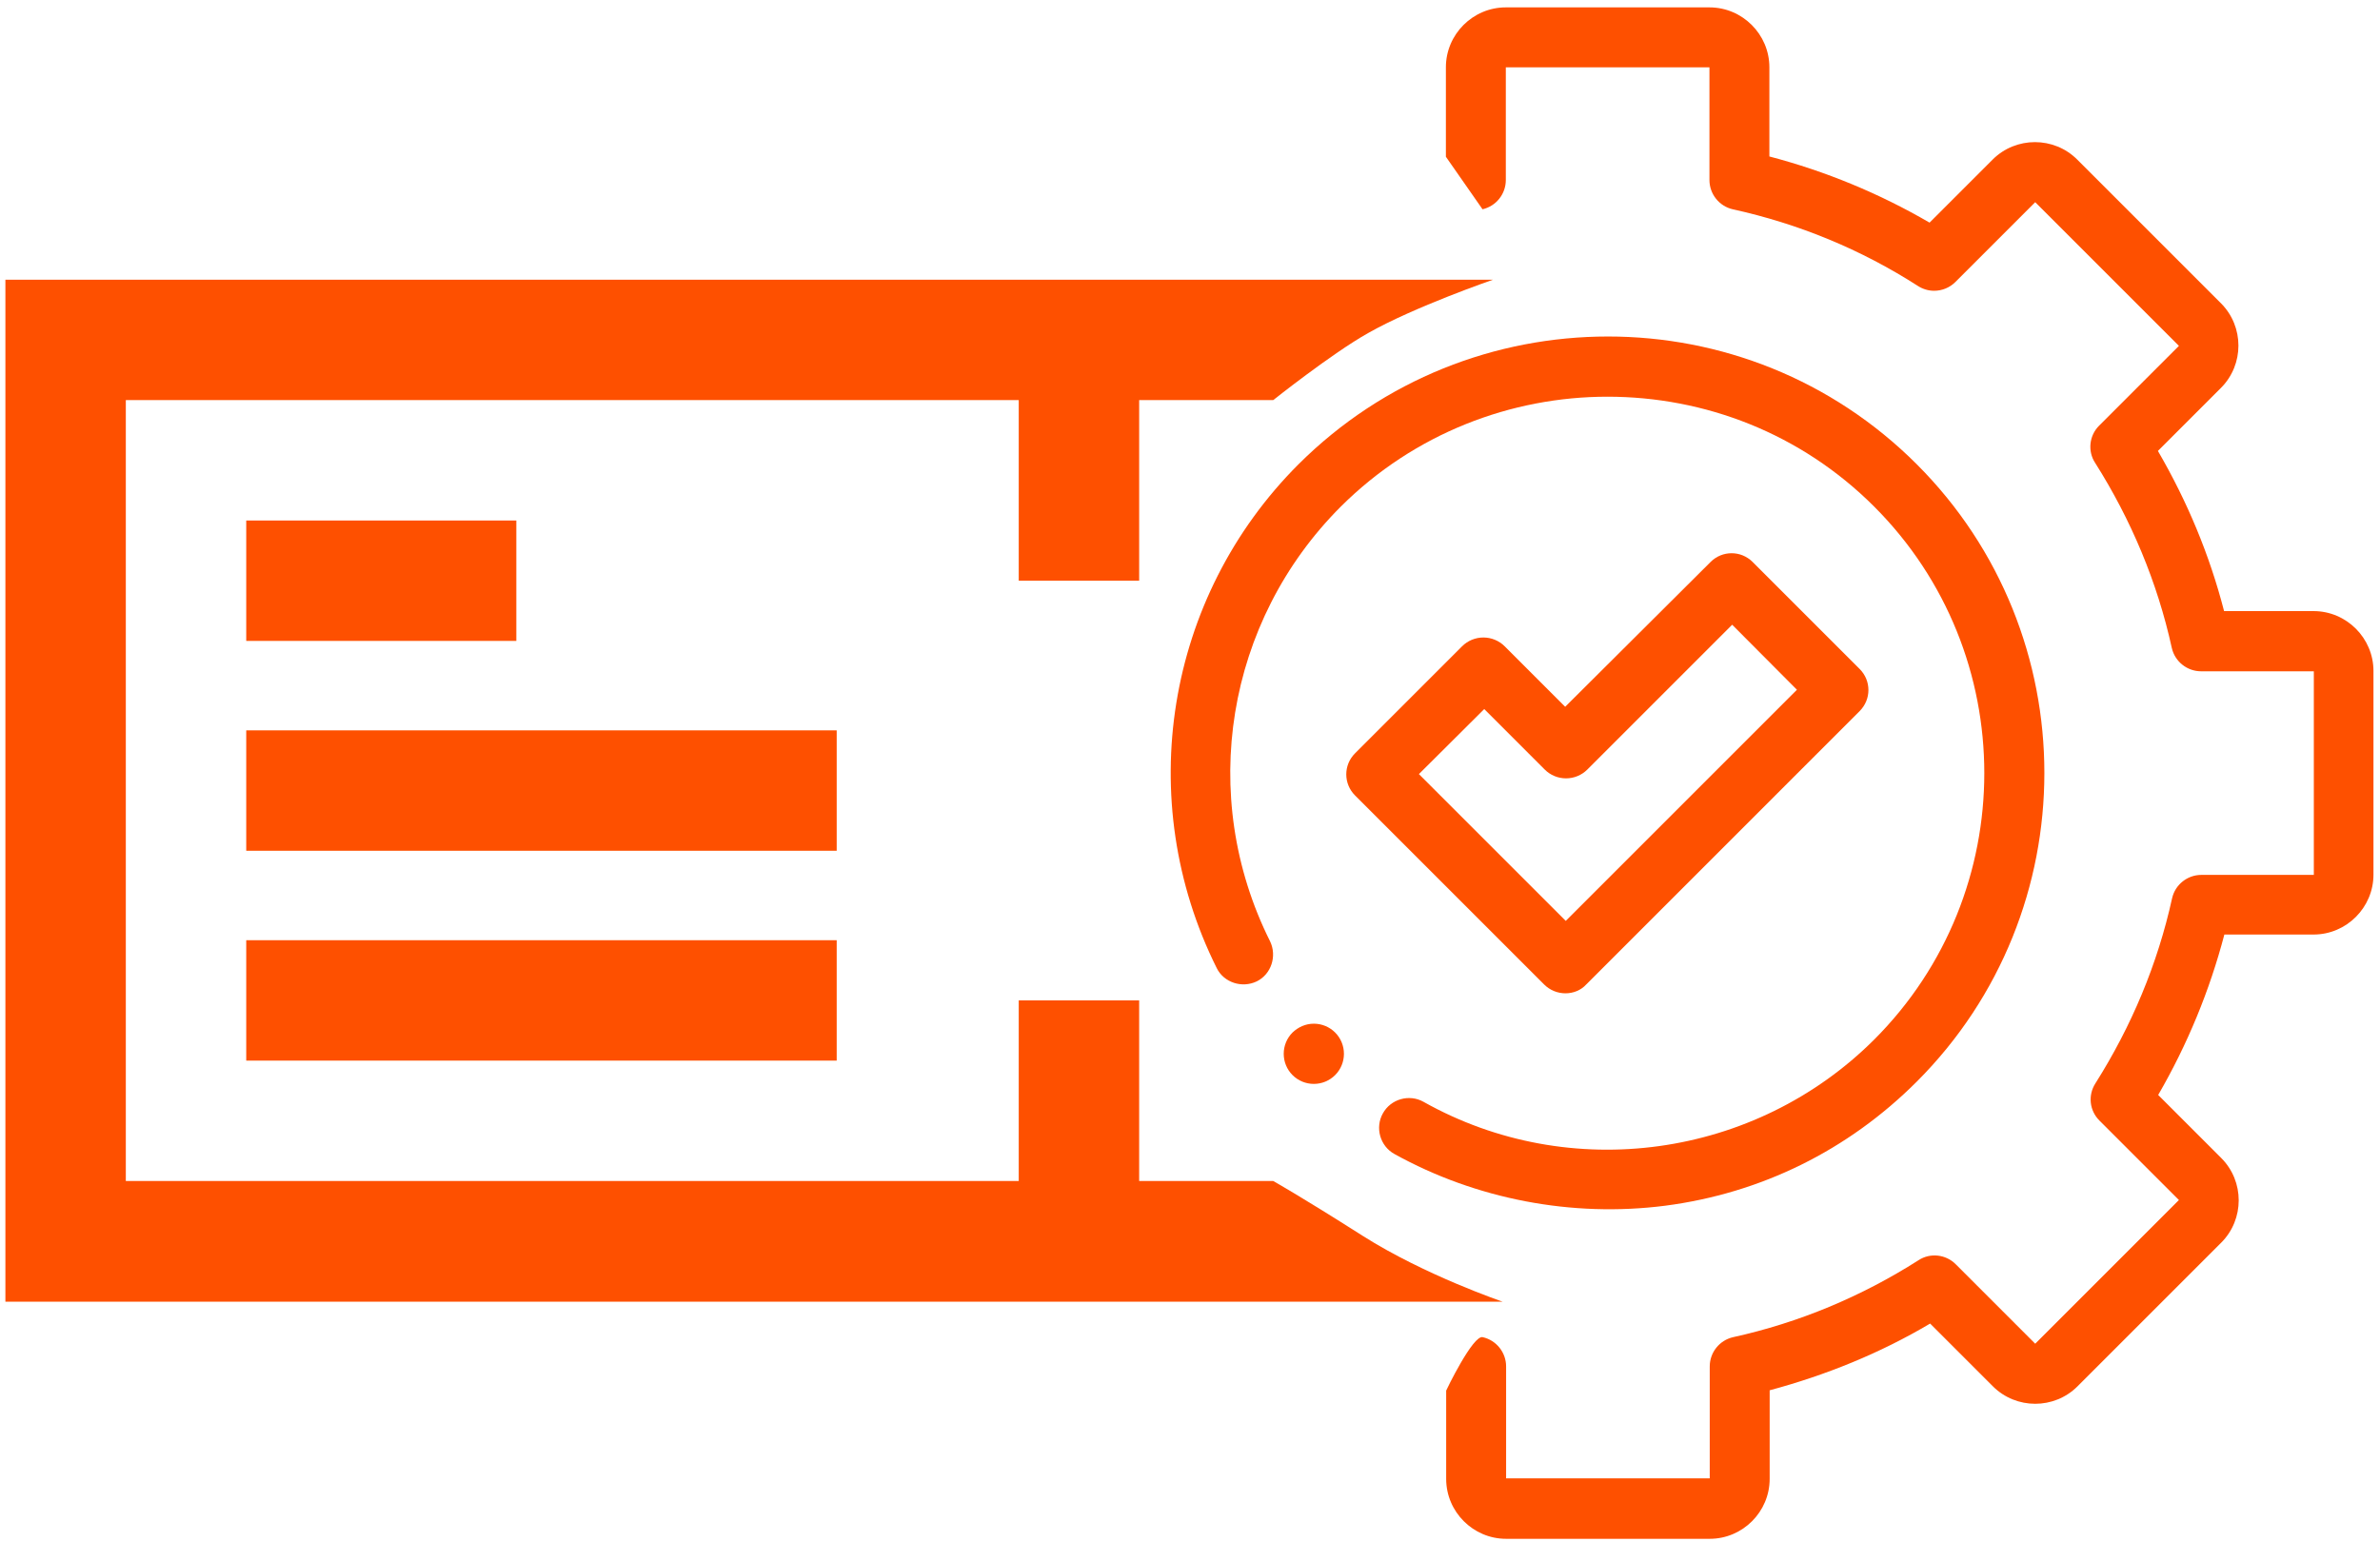 <?xml version="1.0" encoding="utf-8"?>
<!-- Generator: Adobe Illustrator 25.1.0, SVG Export Plug-In . SVG Version: 6.00 Build 0)  -->
<svg version="1.1" id="Capa_1" xmlns="http://www.w3.org/2000/svg" xmlns:xlink="http://www.w3.org/1999/xlink" x="0px" y="0px"
	 viewBox="0 0 838 543" style="enable-background:new 0 0 838 543;" xml:space="preserve">
<style type="text/css">
	.st0{fill:#FE5000;}
</style>
<g>
	<g>
		<rect x="86.7" y="183.3" class="st0" width="95.1" height="42.4"/>
	</g>
</g>
<g>
	<g>
		<rect x="86.7" y="331.1" class="st0" width="207.9" height="42.4"/>
	</g>
</g>
<g>
	<g>
		<rect x="86.7" y="257.2" class="st0" width="207.9" height="42.4"/>
	</g>
</g>
<path class="st0" d="M462.6,360.5c2.8,0,5.5,1.1,7.5,3.1c2,2,3.1,4.7,3.1,7.5s-1.1,5.5-3.1,7.5c-2,2-4.7,3.1-7.5,3.1
	c-2.8,0-5.5-1.1-7.5-3.1c-2-2-3.1-4.7-3.1-7.5s1.1-5.5,3.1-7.5C457.1,361.7,459.7,360.5,462.6,360.5z"/>
<path class="st0" d="M522.1,470.9c4.8,1.1,8.2,5.4,8.2,10.3v39.4h71.7v-39.4c0-4.9,3.4-9.2,8.2-10.3c23.2-5.1,45.2-14.3,65.3-27.1
	c4.1-2.7,9.6-2.1,13.1,1.4l28,28l50.6-50.6l-28-28c-3.5-3.5-4.1-8.9-1.4-13.1c12.7-20.1,21.9-42,27-65.2c1.1-4.8,5.4-8.2,10.3-8.2
	h39.6v-71.7H775c-4.9,0-9.2-3.4-10.3-8.2c-5.1-23.2-14.3-45.1-27-65.2c-2.7-4.1-2.1-9.6,1.4-13.1l28.1-28.1l-50.6-50.6l-28.1,28.1
	c-2,2-4.7,3.1-7.5,3.1c-2,0-4-0.6-5.7-1.7c-20.1-12.9-42-21.9-65.2-27c-4.8-1.1-8.2-5.4-8.2-10.3V23.7h-71.7v39.7
	c0,4.9-3.4,9.2-8.2,10.3l-12.9-18.5V23.7c0-11.6,9.5-21.1,21.1-21.1h71.7c11.6,0,21.1,9.5,21.1,21.1v31.4
	c19.8,5.2,38.7,13,56.4,23.3l22.2-22.2c8.2-8.2,21.6-8.2,29.8,0l50.6,50.6c8.2,8.2,8.2,21.6,0,29.8l-22.2,22.2
	c10.3,17.7,18.2,36.6,23.3,56.4h31.5c11.6,0,21.1,9.5,21.1,21.1V308c0,11.6-9.5,21.1-21.1,21.1h-31.4c-5.2,19.8-13,38.7-23.3,56.5
	l22.2,22.2c8.2,8.2,8.2,21.6,0,29.8l-50.6,50.6c-8.2,8.2-21.6,8.2-29.8,0l-22.1-22.1c-17.7,10.5-36.8,18.2-56.5,23.5v31.2
	c0,11.6-9.5,21.1-21.1,21.1h-71.7c-11.6,0-21.1-9.5-21.1-21.1v-31.1C509.2,489.6,518.7,469.9,522.1,470.9z"/>
<path class="st0" d="M566.2,118.5c39.4,0,78.7,15,108.7,45c59.9,59.9,59.9,157.5,0,217.4c-24.2,24.2-54.8,39.3-88.6,43.7
	c-32.8,4.2-66.6-2.3-95.3-18.2c-5.1-2.8-6.9-9.3-4.1-14.3c2.8-5.1,9.3-6.9,14.3-4.1c51.6,29,116.8,19.9,158.7-21.9
	c51.7-51.7,51.7-136,0-187.7c-25.9-25.9-59.8-38.7-93.9-38.7c-33.9,0-68,12.9-93.9,38.7c-40.4,40.4-50.5,101.9-24.9,153.1
	c2.5,5.2,0.4,11.6-4.7,14.1c-5.2,2.5-11.6,0.4-14.1-4.7c-29.5-59.2-18-130.6,28.8-177.4C487.3,133.5,526.7,118.5,566.2,118.5z"/>
<g>
	<g>
		<path class="st0" d="M448.3,415.9h-47.2v-63.6h-42.4v63.6H44.3V140.9h314.4v63.6h42.4v-63.6h47.2c0,0,20.6-16.4,33.4-23.6
			c16.4-9.3,44-18.8,44-18.8H1.9v359.9h527.2c0,0-27.4-9.3-49.3-23.2C457.8,421.2,448.3,415.9,448.3,415.9z"/>
	</g>
</g>
<path class="st0" d="M551.2,349.8c-2.8,0-5.5-1.1-7.5-3.1l-66.6-66.6c-4.1-4.1-4.1-10.7,0-14.8l37.7-37.7c2-2,4.7-3.1,7.5-3.1
	c2.8,0,5.5,1.1,7.5,3.1l21.3,21.3l51.2-51c4.1-4.1,10.7-4.1,14.8,0l37.7,37.7c4.1,4.1,4.1,10.7,0,14.8l-96.3,96.3
	C556.7,348.7,554,349.8,551.2,349.8z M499.6,272.6l51.7,51.7l81.4-81.4L609.9,220l-51,51c-2,2-4.7,3.1-7.5,3.1
	c-2.8,0-5.5-1.1-7.5-3.1l-21.3-21.3L499.6,272.6z"/>
</svg>

